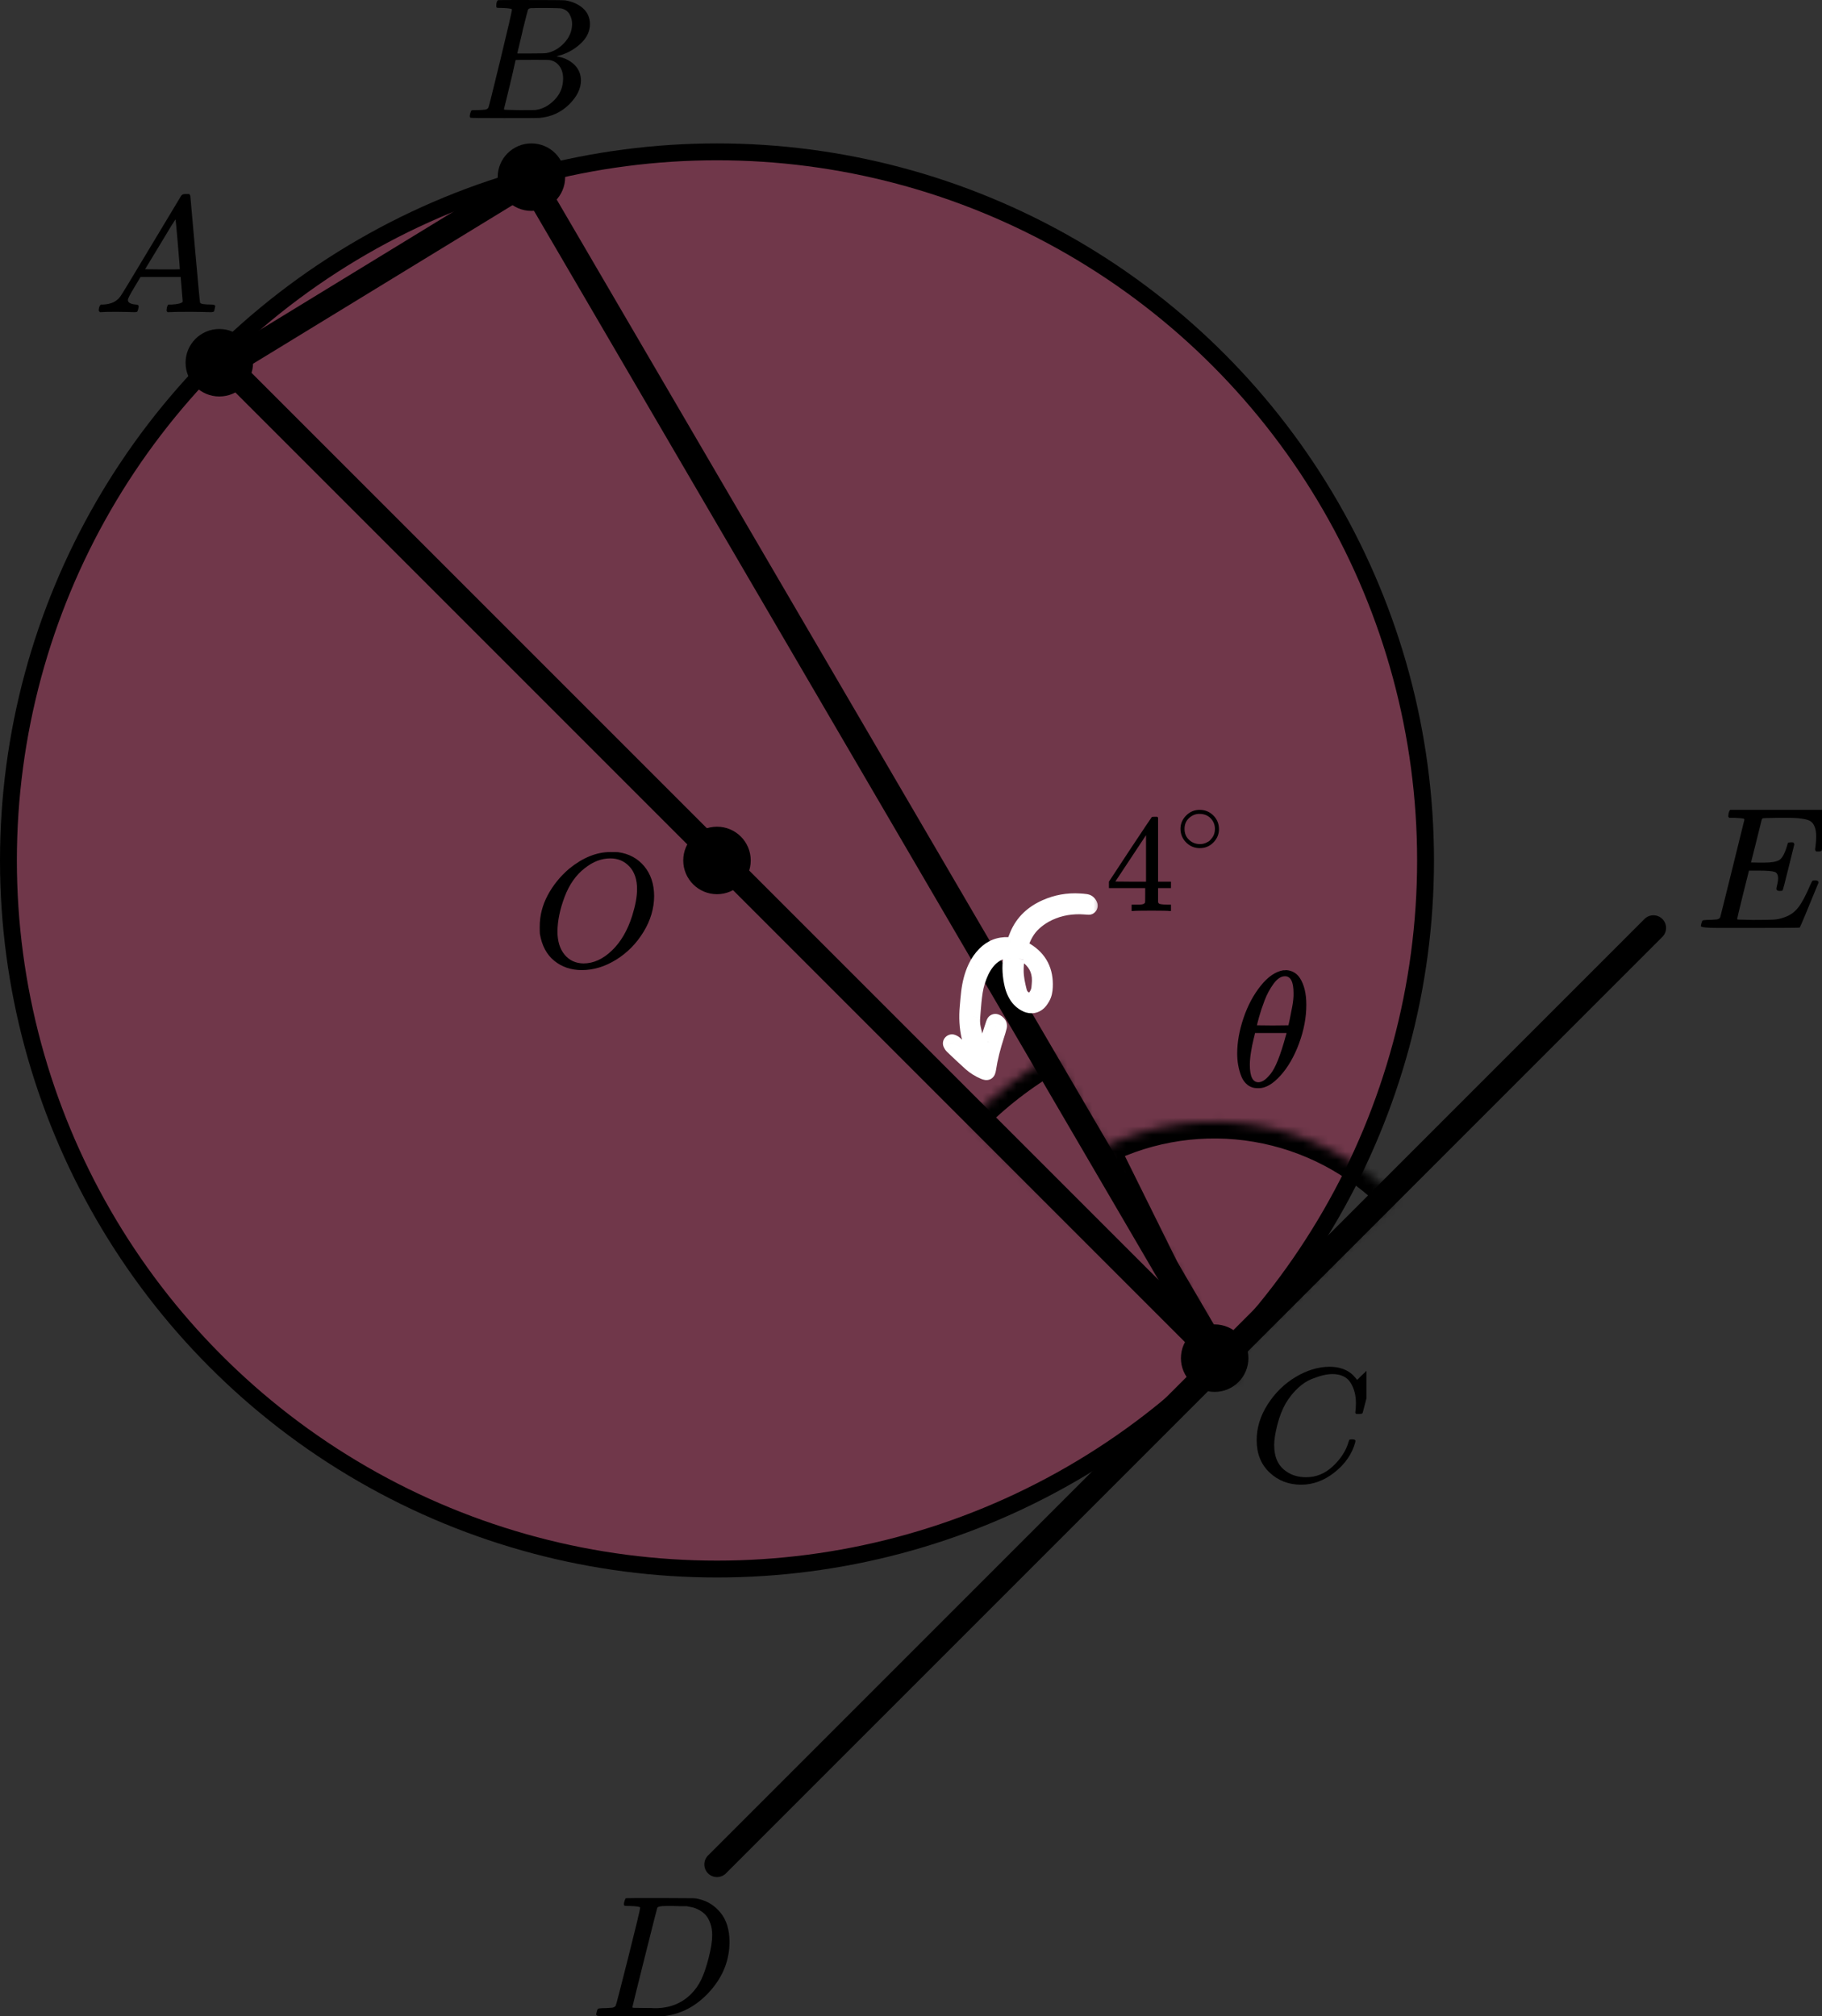 <?xml version="1.0" encoding="UTF-8"?> <svg xmlns="http://www.w3.org/2000/svg" width="216" height="239" viewBox="0 0 216 239" fill="none"><rect x="0" y="0" width="216" height="239" fill="#333333" stroke="none"/><circle cx="85" cy="102" r="84" fill="#FF4081" fill-opacity="0.3" stroke="black" stroke-width="2"></circle><mask id="path-2-inside-1" fill="white"><path d="M165.405 141.983C160.977 137.455 155.229 134.444 148.985 133.383C142.741 132.321 136.322 133.263 130.646 136.073L143.957 162.958L165.405 141.983Z"></path></mask><path d="M165.405 141.983C160.977 137.455 155.229 134.444 148.985 133.383C142.741 132.321 136.322 133.263 130.646 136.073L143.957 162.958L165.405 141.983Z" stroke="black" stroke-width="4" mask="url(#path-2-inside-1)"></path><mask id="path-3-inside-2" fill="white"><path d="M124.757 125.129C121.174 127.186 117.891 129.726 115.001 132.678L147.157 164.158L124.757 125.129Z"></path></mask><path d="M124.757 125.129C121.174 127.186 117.891 129.726 115.001 132.678L147.157 164.158L124.757 125.129Z" stroke="black" stroke-width="4" mask="url(#path-3-inside-2)"></path><line x1="84.999" y1="221.015" x2="196.015" y2="110" stroke="black" stroke-width="3" stroke-linecap="round"></line><path d="M26 42.5L145 161.5" stroke="black" stroke-width="3" stroke-linecap="round" stroke-linejoin="round"></path><path d="M26.5 43.5L62.5 21.5" stroke="black" stroke-width="3" stroke-linecap="round" stroke-linejoin="round"></path><path d="M144.5 161L63 21.5" stroke="black" stroke-width="3" stroke-linecap="round" stroke-linejoin="round"></path><circle cx="26" cy="43" r="4" fill="black"></circle><circle cx="144" cy="161" r="4" fill="black"></circle><circle cx="85" cy="102" r="4" fill="black"></circle><circle cx="63" cy="21" r="4" fill="black"></circle><g clip-path="url(#clip0)"><path d="M15.16 35.553C15.16 35.866 15.467 36.048 16.08 36.101C16.32 36.101 16.44 36.172 16.44 36.316C16.44 36.329 16.427 36.413 16.4 36.57C16.36 36.752 16.32 36.87 16.28 36.922C16.24 36.974 16.153 37 16.02 37C15.993 37 15.913 37 15.78 37C15.647 37 15.42 36.993 15.1 36.98C14.78 36.967 14.353 36.961 13.82 36.961C12.873 36.961 12.267 36.974 12 37H11.84C11.747 36.909 11.7 36.837 11.7 36.785C11.727 36.433 11.813 36.205 11.96 36.101H12.24C13.174 36.062 13.853 35.736 14.28 35.123C14.36 35.045 15.567 33.057 17.9 29.159C20.233 25.262 21.42 23.287 21.46 23.235C21.553 23.078 21.713 23 21.94 23H22.1H22.44C22.52 23.117 22.56 23.183 22.56 23.195L23.12 29.511C23.493 33.722 23.693 35.846 23.72 35.886C23.786 36.029 24.22 36.101 25.02 36.101C25.353 36.101 25.52 36.166 25.52 36.296C25.52 36.322 25.5 36.413 25.46 36.57C25.42 36.765 25.386 36.883 25.36 36.922C25.333 36.961 25.24 36.987 25.08 37C25.04 37 24.946 37 24.8 37C24.653 37 24.393 36.993 24.02 36.98C23.646 36.967 23.16 36.961 22.56 36.961C21.306 36.961 20.486 36.974 20.1 37H19.86C19.78 36.922 19.74 36.863 19.74 36.824C19.74 36.785 19.753 36.668 19.78 36.472C19.833 36.303 19.873 36.198 19.9 36.159L19.98 36.101H20.38C21.1 36.062 21.526 35.951 21.66 35.768L21.42 32.835H16.66L15.98 33.969C15.433 34.869 15.16 35.397 15.16 35.553ZM21.32 31.916C21.32 31.773 21.24 30.756 21.08 28.866C20.92 26.976 20.826 26.024 20.8 26.011L20.26 26.852C20.047 27.204 19.627 27.901 19 28.944L17.2 31.916L19.26 31.936C20.633 31.936 21.32 31.929 21.32 31.916Z" fill="black"></path></g><g clip-path="url(#clip1)"><path d="M59.565 0.943C59.209 0.943 58.998 0.936 58.932 0.922C58.867 0.909 58.834 0.834 58.834 0.697C58.834 0.328 58.906 0.102 59.051 0.02C59.064 0.007 59.92 -4.76837e-06 61.62 -4.76837e-06C65.032 -4.76837e-06 66.831 0.014 67.015 0.041C67.845 0.178 68.537 0.485 69.09 0.963C69.643 1.442 69.927 2.07 69.94 2.849C69.94 3.724 69.558 4.51 68.793 5.206C68.029 5.903 67.153 6.375 66.165 6.621L65.968 6.682C66.811 6.805 67.502 7.12 68.043 7.625C68.583 8.131 68.859 8.759 68.873 9.511C68.873 10.508 68.398 11.472 67.45 12.401C66.501 13.33 65.335 13.857 63.952 13.979C63.86 13.993 62.47 14 59.782 14C57.147 14 55.81 13.986 55.77 13.959C55.718 13.918 55.691 13.863 55.691 13.795C55.691 13.699 55.705 13.604 55.731 13.508C55.797 13.248 55.863 13.105 55.928 13.078C55.981 13.064 56.08 13.057 56.225 13.057H56.343C56.699 13.057 57.094 13.037 57.529 12.996C57.714 12.955 57.839 12.873 57.905 12.75C57.944 12.695 58.419 10.796 59.328 7.051C60.237 3.307 60.691 1.332 60.691 1.127C60.691 1.032 60.316 0.97 59.565 0.943ZM67.825 2.849C67.825 2.439 67.726 2.057 67.529 1.701C67.331 1.346 67.008 1.114 66.561 1.004C66.468 0.977 65.862 0.957 64.742 0.943C64.479 0.943 64.202 0.943 63.912 0.943C63.623 0.943 63.392 0.95 63.221 0.963H62.964C62.766 0.977 62.641 1.045 62.588 1.168C62.562 1.223 62.351 2.043 61.956 3.628C61.956 3.669 61.949 3.71 61.936 3.751L61.324 6.334H62.924C63.991 6.334 64.604 6.32 64.762 6.293C65.553 6.156 66.257 5.76 66.877 5.104C67.496 4.448 67.812 3.696 67.825 2.849ZM66.758 9.306C66.758 8.705 66.607 8.206 66.303 7.81C66.001 7.413 65.605 7.181 65.118 7.113C65.039 7.099 64.492 7.092 63.478 7.092C61.923 7.092 61.139 7.099 61.126 7.113C61.126 7.14 61.014 7.639 60.79 8.609C60.566 9.579 60.336 10.543 60.098 11.499L59.743 12.934C59.743 12.989 59.822 13.016 59.98 13.016C60.138 13.016 60.671 13.03 61.581 13.057C62.753 13.057 63.385 13.05 63.478 13.037C64.294 12.941 65.045 12.545 65.731 11.848C66.415 11.151 66.758 10.304 66.758 9.306Z" fill="black"></path></g><g clip-path="url(#clip2)"><path d="M148.979 170.724C148.979 169.247 149.417 167.829 150.291 166.468C151.166 165.107 152.269 164.028 153.6 163.232C154.931 162.436 156.263 162.032 157.594 162.019C158.769 162.019 159.702 162.347 160.394 163.001C160.511 163.13 160.609 163.239 160.687 163.329C160.766 163.419 160.818 163.483 160.844 163.521L160.864 163.579C160.903 163.579 161.079 163.412 161.392 163.078C161.484 163.001 161.582 162.912 161.686 162.809C161.79 162.706 161.895 162.603 161.999 162.501C162.104 162.398 162.169 162.327 162.195 162.289L162.489 162H162.606C162.789 162 162.88 162.045 162.88 162.135C162.88 162.186 162.671 163.066 162.254 164.773C161.784 166.558 161.549 167.456 161.549 167.469C161.523 167.533 161.49 167.572 161.451 167.585C161.412 167.597 161.294 167.61 161.099 167.623H160.785C160.707 167.546 160.668 167.488 160.668 167.45C160.668 167.437 160.674 167.392 160.687 167.315C160.701 167.238 160.714 167.11 160.727 166.93C160.74 166.75 160.746 166.545 160.746 166.314C160.746 165.402 160.537 164.606 160.12 163.926C159.702 163.245 158.991 162.899 157.986 162.886C157.646 162.886 157.281 162.931 156.889 163.021C156.498 163.11 156.028 163.265 155.48 163.483C154.931 163.701 154.39 164.061 153.855 164.561C153.319 165.062 152.843 165.659 152.425 166.352C152.008 167.084 151.675 167.938 151.427 168.913C151.179 169.889 151.055 170.685 151.055 171.301C151.055 172.765 151.551 173.818 152.543 174.459C153.169 174.896 153.939 175.114 154.853 175.114C156.041 175.114 157.098 174.678 158.025 173.805C158.952 172.932 159.565 171.982 159.865 170.955C159.917 170.788 159.957 170.691 159.983 170.666C160.009 170.64 160.113 170.627 160.296 170.627C160.557 170.627 160.687 170.685 160.687 170.801C160.687 170.865 160.681 170.923 160.668 170.974C160.289 172.348 159.48 173.529 158.24 174.517C157 175.506 155.669 176 154.246 176C152.771 176 151.525 175.519 150.507 174.556C149.489 173.593 148.979 172.315 148.979 170.724Z" fill="black"></path></g><g clip-path="url(#clip3)"><path d="M75.892 226.127C75.892 226.032 75.502 225.97 74.721 225.943C74.407 225.943 74.201 225.936 74.106 225.922C74.01 225.909 73.962 225.847 73.962 225.738C73.962 225.629 73.989 225.492 74.044 225.328C74.099 225.164 74.147 225.062 74.188 225.021C74.215 225.007 75.577 225 78.273 225C80.559 225.014 81.839 225.021 82.113 225.021C82.386 225.021 82.66 225.062 82.934 225.143C83.919 225.376 84.754 225.916 85.439 226.763C86.123 227.61 86.472 228.744 86.486 230.165C86.486 232.297 85.754 234.21 84.289 235.905C82.825 237.599 81.1 238.611 79.115 238.939L78.828 238.98L74.845 239H72.566H71.478C71.149 239 70.937 238.986 70.841 238.959C70.745 238.932 70.69 238.87 70.677 238.775C70.677 238.747 70.697 238.652 70.738 238.488C70.793 238.269 70.848 238.146 70.903 238.119C70.957 238.091 71.115 238.071 71.375 238.057C71.744 238.057 72.155 238.037 72.607 237.996C72.798 237.955 72.928 237.873 72.997 237.75C73.038 237.695 73.531 235.796 74.475 232.051C75.419 228.307 75.892 226.332 75.892 226.127ZM84.433 229.387C84.433 228.867 84.358 228.403 84.207 227.993C84.056 227.583 83.878 227.262 83.673 227.029C83.468 226.797 83.215 226.599 82.913 226.435C82.612 226.271 82.345 226.162 82.113 226.107C81.88 226.052 81.641 226.004 81.394 225.963C81.367 225.963 81.271 225.963 81.107 225.963C80.942 225.963 80.744 225.963 80.511 225.963C80.279 225.963 80.053 225.957 79.834 225.943H78.951C78.349 225.943 78.007 226.011 77.924 226.148C77.897 226.203 77.397 228.17 76.425 232.051C75.454 235.932 74.968 237.893 74.968 237.934C74.968 237.989 75.043 238.016 75.194 238.016C75.344 238.016 75.871 238.023 76.775 238.037C76.843 238.037 76.973 238.037 77.165 238.037C77.356 238.037 77.521 238.043 77.657 238.057C79.382 238.057 80.806 237.497 81.928 236.376C82.421 235.884 82.825 235.31 83.139 234.654C83.454 233.999 83.748 233.131 84.022 232.051C84.296 230.972 84.433 230.083 84.433 229.387Z" fill="black"></path></g><g clip-path="url(#clip4)"><path d="M210.999 105.615C210.728 105.615 210.593 105.525 210.593 105.347C210.593 105.292 210.627 105.127 210.694 104.853C210.762 104.578 210.796 104.338 210.796 104.132C210.796 103.707 210.654 103.446 210.369 103.35C210.085 103.254 209.428 103.206 208.399 103.206H207.342C207.329 103.233 207.092 104.18 206.631 106.047C206.171 107.914 205.941 108.875 205.941 108.929C205.941 108.984 206.015 109.012 206.164 109.012C206.313 109.012 206.855 109.025 207.789 109.053C209.062 109.053 209.902 109.039 210.308 109.012C210.715 108.984 211.121 108.895 211.527 108.744C212.191 108.525 212.739 108.14 213.173 107.591C213.606 107.042 214.087 106.143 214.615 104.894C214.751 104.592 214.839 104.427 214.879 104.4C214.974 104.373 215.076 104.359 215.184 104.359C215.455 104.359 215.59 104.448 215.59 104.626C214.168 108.113 213.423 109.89 213.356 109.959C213.315 109.986 211.378 110 207.546 110H203.706C202.325 110 201.634 109.925 201.634 109.774C201.634 109.746 201.654 109.65 201.695 109.485C201.749 109.266 201.803 109.142 201.857 109.115C201.911 109.087 202.067 109.067 202.325 109.053C202.69 109.053 203.096 109.032 203.543 108.991C203.733 108.95 203.862 108.868 203.929 108.744C203.956 108.675 204.437 106.747 205.372 102.959C206.306 99.171 206.78 97.249 206.794 97.194C206.794 97.098 206.767 97.05 206.713 97.05C206.604 97.009 206.245 96.975 205.636 96.947H205.006C204.925 96.865 204.884 96.81 204.884 96.782C204.884 96.755 204.898 96.638 204.925 96.432C204.979 96.199 205.047 96.055 205.128 96H216.383C216.477 96.055 216.525 96.13 216.525 96.227C216.525 96.295 216.437 97.064 216.261 98.532C216.085 100.001 215.99 100.756 215.976 100.797C215.949 100.893 215.814 100.941 215.57 100.941H215.326C215.231 100.873 215.184 100.783 215.184 100.674L215.245 100.2C215.286 99.871 215.306 99.514 215.306 99.129C215.306 98.718 215.259 98.374 215.164 98.1C215.069 97.826 214.94 97.613 214.778 97.462C214.615 97.311 214.378 97.201 214.067 97.132C213.755 97.064 213.437 97.016 213.112 96.988C212.787 96.961 212.353 96.947 211.812 96.947H210.857C209.665 96.961 209.035 96.981 208.968 97.009C208.913 97.036 208.873 97.098 208.846 97.194C208.832 97.235 208.622 98.079 208.216 99.727C207.81 101.374 207.6 102.211 207.586 102.238C207.898 102.252 208.223 102.259 208.561 102.259H209.089C209.983 102.259 210.6 102.156 210.938 101.95C211.277 101.744 211.581 101.188 211.852 100.282C211.907 100.063 211.947 99.939 211.974 99.912C212.001 99.884 212.116 99.864 212.32 99.85C212.387 99.85 212.442 99.85 212.482 99.85C212.523 99.85 212.557 99.857 212.584 99.871C212.611 99.884 212.624 99.891 212.624 99.891C212.624 99.891 212.638 99.919 212.665 99.974C212.692 100.028 212.712 100.056 212.726 100.056L212.056 102.774C211.609 104.599 211.365 105.525 211.324 105.553C211.284 105.594 211.175 105.615 210.999 105.615Z" fill="black"></path></g><path d="M77.548 106.189C77.548 107.667 77.129 109.093 76.29 110.468C75.451 111.843 74.37 112.942 73.046 113.764C71.723 114.587 70.366 114.998 68.977 114.998C67.706 114.998 66.618 114.632 65.713 113.899C64.809 113.167 64.239 112.1 64.003 110.7C63.99 110.597 63.983 110.321 63.983 109.871C63.983 108.56 64.298 107.314 64.927 106.131C65.556 104.949 66.401 103.902 67.463 102.989C69.088 101.666 70.72 101.004 72.358 101.004C72.856 101.004 73.171 101.01 73.302 101.023C74.573 101.203 75.596 101.756 76.369 102.681C77.142 103.606 77.535 104.776 77.548 106.189ZM75.523 105.399C75.523 104.255 75.222 103.362 74.619 102.72C74.016 102.077 73.263 101.756 72.358 101.756C71.31 101.756 70.301 102.141 69.331 102.912C68.282 103.722 67.483 104.859 66.932 106.324C66.382 107.789 66.1 109.151 66.087 110.41C66.087 111.567 66.369 112.486 66.932 113.167C67.496 113.848 68.243 114.195 69.173 114.208C70.353 114.208 71.474 113.7 72.535 112.685C73.597 111.67 74.403 110.288 74.953 108.541C75.333 107.32 75.523 106.273 75.523 105.399Z" fill="black"></path><mask id="path-18-outside-3" maskUnits="userSpaceOnUse" x="110.135" y="102.648" width="20.516" height="27.85" fill="black"><rect fill="white" x="110.135" y="102.648" width="20.516" height="27.85"></rect><path fill-rule="evenodd" clip-rule="evenodd" d="M120.7 113.623C120.573 114.095 120.557 114.579 120.556 115.062C120.556 115.881 120.733 116.677 120.93 117.467C120.999 117.74 121.13 117.987 121.344 118.184C121.784 118.59 122.416 118.527 122.729 118.031C122.906 117.75 123.043 117.448 123.075 117.11C123.101 116.832 123.131 116.553 123.137 116.274C123.165 114.963 122.576 113.982 121.499 113.275C121.374 113.193 121.225 113.145 121.084 113.089C120.966 113.043 120.829 113.122 120.791 113.254C120.757 113.376 120.73 113.5 120.7 113.623ZM117.009 123.498C117.134 122.895 117.421 122.131 117.664 121.354C117.687 121.282 117.719 121.212 117.75 121.143C117.802 121.031 117.955 120.963 118.069 121C118.425 121.114 118.638 121.421 118.559 121.751C118.476 122.097 118.368 122.438 118.258 122.777C117.834 124.086 117.483 125.412 117.277 126.775C117.206 127.244 117.04 127.332 116.601 127.146C116.011 126.895 115.468 126.561 114.992 126.136C114.254 125.474 113.538 124.787 112.817 124.104C112.729 124.02 112.663 123.903 112.609 123.79C112.565 123.697 112.578 123.592 112.657 123.509C112.734 123.429 112.837 123.394 112.933 123.427C113.05 123.469 113.17 123.528 113.262 123.609C113.528 123.846 113.775 124.104 114.038 124.344C114.583 124.841 115.132 125.333 115.683 125.823C115.71 125.847 115.771 125.834 115.816 125.838C115.812 125.791 115.823 125.737 115.803 125.7C115.334 124.845 115.03 123.931 114.805 122.985C114.519 121.785 114.467 120.571 114.58 119.347C114.634 118.764 114.674 118.18 114.746 117.6C114.876 116.56 115.12 115.547 115.575 114.597C115.851 114.019 116.208 113.496 116.658 113.037C117.452 112.229 118.41 111.841 119.544 111.892C119.646 111.896 119.748 111.915 119.848 111.91C119.983 111.903 120.097 111.839 120.15 111.711C120.276 111.406 120.386 111.094 120.514 110.79C121.181 109.204 122.367 108.138 123.911 107.448C125.211 106.868 126.578 106.622 128.001 106.712C128.255 106.728 128.51 106.743 128.76 106.785C129.03 106.829 129.211 107.002 129.313 107.257C129.383 107.435 129.255 107.645 129.071 107.636C128.741 107.622 128.411 107.586 128.081 107.58C126.602 107.555 125.201 107.86 123.904 108.59C123.436 108.854 123.006 109.17 122.614 109.536C121.887 110.214 121.438 111.059 121.128 111.988C121.081 112.129 121.126 112.231 121.255 112.309C121.408 112.4 121.565 112.484 121.717 112.577C123.373 113.592 124.098 115.087 124.008 117.007C123.986 117.472 123.908 117.92 123.673 118.325C123.559 118.521 123.432 118.718 123.275 118.879C122.84 119.328 122.228 119.437 121.659 119.179C121.111 118.929 120.688 118.533 120.379 118.017C120.155 117.643 120.001 117.239 119.899 116.817C119.639 115.743 119.563 114.659 119.726 113.561C119.756 113.361 119.766 113.158 119.779 112.956C119.785 112.86 119.674 112.772 119.573 112.781C119.522 112.785 119.472 112.787 119.421 112.793C118.486 112.897 117.743 113.347 117.151 114.064C116.59 114.743 116.253 115.537 115.985 116.364C115.733 117.144 115.635 117.953 115.554 118.763C115.495 119.345 115.461 119.929 115.409 120.512C115.368 120.971 115.379 121.431 115.479 121.879C115.673 122.747 115.883 123.612 116.109 124.473C116.179 124.74 116.32 124.987 116.431 125.242C116.438 125.257 116.474 125.265 116.497 125.265C116.517 125.265 116.549 125.255 116.555 125.241C116.59 125.146 116.627 125.051 116.651 124.953C116.757 124.534 116.858 124.113 117.009 123.498Z"></path></mask><path fill-rule="evenodd" clip-rule="evenodd" d="M120.7 113.623C120.573 114.095 120.557 114.579 120.556 115.062C120.556 115.881 120.733 116.677 120.93 117.467C120.999 117.74 121.13 117.987 121.344 118.184C121.784 118.59 122.416 118.527 122.729 118.031C122.906 117.75 123.043 117.448 123.075 117.11C123.101 116.832 123.131 116.553 123.137 116.274C123.165 114.963 122.576 113.982 121.499 113.275C121.374 113.193 121.225 113.145 121.084 113.089C120.966 113.043 120.829 113.122 120.791 113.254C120.757 113.376 120.73 113.5 120.7 113.623ZM117.009 123.498C117.134 122.895 117.421 122.131 117.664 121.354C117.687 121.282 117.719 121.212 117.75 121.143C117.802 121.031 117.955 120.963 118.069 121C118.425 121.114 118.638 121.421 118.559 121.751C118.476 122.097 118.368 122.438 118.258 122.777C117.834 124.086 117.483 125.412 117.277 126.775C117.206 127.244 117.04 127.332 116.601 127.146C116.011 126.895 115.468 126.561 114.992 126.136C114.254 125.474 113.538 124.787 112.817 124.104C112.729 124.02 112.663 123.903 112.609 123.79C112.565 123.697 112.578 123.592 112.657 123.509C112.734 123.429 112.837 123.394 112.933 123.427C113.05 123.469 113.17 123.528 113.262 123.609C113.528 123.846 113.775 124.104 114.038 124.344C114.583 124.841 115.132 125.333 115.683 125.823C115.71 125.847 115.771 125.834 115.816 125.838C115.812 125.791 115.823 125.737 115.803 125.7C115.334 124.845 115.03 123.931 114.805 122.985C114.519 121.785 114.467 120.571 114.58 119.347C114.634 118.764 114.674 118.18 114.746 117.6C114.876 116.56 115.12 115.547 115.575 114.597C115.851 114.019 116.208 113.496 116.658 113.037C117.452 112.229 118.41 111.841 119.544 111.892C119.646 111.896 119.748 111.915 119.848 111.91C119.983 111.903 120.097 111.839 120.15 111.711C120.276 111.406 120.386 111.094 120.514 110.79C121.181 109.204 122.367 108.138 123.911 107.448C125.211 106.868 126.578 106.622 128.001 106.712C128.255 106.728 128.51 106.743 128.76 106.785C129.03 106.829 129.211 107.002 129.313 107.257C129.383 107.435 129.255 107.645 129.071 107.636C128.741 107.622 128.411 107.586 128.081 107.58C126.602 107.555 125.201 107.86 123.904 108.59C123.436 108.854 123.006 109.17 122.614 109.536C121.887 110.214 121.438 111.059 121.128 111.988C121.081 112.129 121.126 112.231 121.255 112.309C121.408 112.4 121.565 112.484 121.717 112.577C123.373 113.592 124.098 115.087 124.008 117.007C123.986 117.472 123.908 117.92 123.673 118.325C123.559 118.521 123.432 118.718 123.275 118.879C122.84 119.328 122.228 119.437 121.659 119.179C121.111 118.929 120.688 118.533 120.379 118.017C120.155 117.643 120.001 117.239 119.899 116.817C119.639 115.743 119.563 114.659 119.726 113.561C119.756 113.361 119.766 113.158 119.779 112.956C119.785 112.86 119.674 112.772 119.573 112.781C119.522 112.785 119.472 112.787 119.421 112.793C118.486 112.897 117.743 113.347 117.151 114.064C116.59 114.743 116.253 115.537 115.985 116.364C115.733 117.144 115.635 117.953 115.554 118.763C115.495 119.345 115.461 119.929 115.409 120.512C115.368 120.971 115.379 121.431 115.479 121.879C115.673 122.747 115.883 123.612 116.109 124.473C116.179 124.74 116.32 124.987 116.431 125.242C116.438 125.257 116.474 125.265 116.497 125.265C116.517 125.265 116.549 125.255 116.555 125.241C116.59 125.146 116.627 125.051 116.651 124.953C116.757 124.534 116.858 124.113 117.009 123.498Z" fill="black"></path><path d="M120.556 115.062L119.756 115.061L119.756 115.061L120.556 115.062ZM120.93 117.467L120.154 117.661L120.155 117.662L120.93 117.467ZM121.344 118.184L120.801 118.772L120.801 118.772L121.344 118.184ZM122.729 118.031L122.052 117.604L122.052 117.604L122.729 118.031ZM123.075 117.11L122.278 117.036L122.278 117.036L123.075 117.11ZM123.137 116.274L122.337 116.257L122.337 116.257L123.137 116.274ZM121.499 113.275L121.059 113.944L121.06 113.944L121.499 113.275ZM121.084 113.089L120.793 113.835L120.793 113.835L121.084 113.089ZM120.791 113.254L120.022 113.034L120.022 113.034L120.791 113.254ZM117.664 121.354L116.901 121.114L116.901 121.115L117.664 121.354ZM117.75 121.143L117.022 120.812L117.022 120.813L117.75 121.143ZM118.069 121L117.824 121.761L117.824 121.761L118.069 121ZM118.559 121.751L119.337 121.939L119.337 121.938L118.559 121.751ZM118.258 122.777L119.019 123.023L119.019 123.023L118.258 122.777ZM117.277 126.775L116.486 126.655L116.486 126.655L117.277 126.775ZM116.601 127.146L116.914 126.409L116.914 126.409L116.601 127.146ZM114.992 126.136L114.458 126.731L114.458 126.731L114.992 126.136ZM112.817 124.104L112.266 124.684L112.267 124.685L112.817 124.104ZM112.609 123.79L111.888 124.136L111.888 124.137L112.609 123.79ZM112.657 123.509L112.079 122.956L112.079 122.956L112.657 123.509ZM112.933 123.427L113.199 122.673L113.197 122.672L112.933 123.427ZM113.262 123.609L112.73 124.207L112.73 124.207L113.262 123.609ZM114.038 124.344L114.578 123.753L114.577 123.753L114.038 124.344ZM115.683 125.823L116.216 125.227L116.215 125.225L115.683 125.823ZM115.816 125.838L115.743 126.635L116.688 126.721L116.613 125.775L115.816 125.838ZM115.803 125.7L115.101 126.084L115.102 126.085L115.803 125.7ZM114.805 122.985L114.027 123.171L114.027 123.171L114.805 122.985ZM114.58 119.347L115.377 119.42L115.377 119.42L114.58 119.347ZM114.746 117.6L113.952 117.501L113.952 117.501L114.746 117.6ZM115.575 114.597L116.296 114.942L116.297 114.941L115.575 114.597ZM116.658 113.037L117.229 113.598L117.229 113.598L116.658 113.037ZM119.544 111.892L119.58 111.092L119.58 111.092L119.544 111.892ZM119.848 111.91L119.808 111.111L119.805 111.111L119.848 111.91ZM120.15 111.711L119.41 111.406L119.41 111.406L120.15 111.711ZM120.514 110.79L121.251 111.1L121.251 111.1L120.514 110.79ZM123.911 107.448L124.237 108.179L124.237 108.179L123.911 107.448ZM128.001 106.712L128.052 105.914L128.052 105.914L128.001 106.712ZM128.76 106.785L128.629 107.574L128.629 107.574L128.76 106.785ZM129.313 107.257L130.056 106.963L130.056 106.961L129.313 107.257ZM129.071 107.636L129.035 108.436L129.035 108.436L129.071 107.636ZM128.081 107.58L128.067 108.38L128.067 108.38L128.081 107.58ZM123.904 108.59L124.296 109.287L124.296 109.287L123.904 108.59ZM122.614 109.536L123.159 110.121L123.159 110.121L122.614 109.536ZM121.128 111.988L120.369 111.735L120.369 111.735L121.128 111.988ZM121.255 112.309L121.668 111.623L121.667 111.623L121.255 112.309ZM121.717 112.577L121.299 113.259L121.299 113.259L121.717 112.577ZM124.008 117.007L124.807 117.044L124.807 117.044L124.008 117.007ZM123.673 118.325L124.364 118.728L124.364 118.727L123.673 118.325ZM123.275 118.879L122.701 118.322L122.701 118.322L123.275 118.879ZM121.659 119.179L121.99 118.45L121.99 118.45L121.659 119.179ZM120.379 118.017L121.066 117.606L121.065 117.606L120.379 118.017ZM119.899 116.817L120.676 116.629L120.676 116.629L119.899 116.817ZM119.726 113.561L118.935 113.443L118.935 113.444L119.726 113.561ZM119.779 112.956L120.577 113.006L120.577 113.004L119.779 112.956ZM119.573 112.781L119.508 111.983L119.505 111.983L119.573 112.781ZM119.421 112.793L119.332 111.998L119.332 111.998L119.421 112.793ZM117.151 114.064L116.534 113.555L116.533 113.555L117.151 114.064ZM115.985 116.364L115.224 116.117L115.224 116.117L115.985 116.364ZM115.554 118.763L114.758 118.683L114.758 118.683L115.554 118.763ZM115.409 120.512L116.206 120.583L116.206 120.582L115.409 120.512ZM115.479 121.879L114.698 122.053L114.698 122.053L115.479 121.879ZM116.109 124.473L115.335 124.676L115.335 124.676L116.109 124.473ZM116.431 125.242L115.698 125.563L115.7 125.568L116.431 125.242ZM116.497 125.265L116.492 126.065L116.499 126.065L116.497 125.265ZM116.555 125.241L115.806 124.957L115.805 124.961L116.555 125.241ZM116.651 124.953L115.875 124.758L115.875 124.759L116.651 124.953ZM119.927 113.416C119.772 113.996 119.757 114.571 119.756 115.061L121.356 115.063C121.357 114.588 121.375 114.193 121.472 113.83L119.927 113.416ZM119.756 115.061C119.756 115.988 119.956 116.868 120.154 117.661L121.706 117.272C121.51 116.486 121.356 115.774 121.356 115.062L119.756 115.061ZM120.155 117.662C120.255 118.06 120.456 118.453 120.801 118.772L121.886 117.596C121.805 117.521 121.743 117.419 121.706 117.272L120.155 117.662ZM120.801 118.772C121.578 119.489 122.805 119.41 123.405 118.458L122.052 117.604C122.036 117.63 122.022 117.641 122.016 117.644C122.01 117.648 122.005 117.65 121.999 117.65C121.99 117.651 121.947 117.653 121.886 117.596L120.801 118.772ZM123.405 118.458C123.619 118.12 123.824 117.695 123.871 117.184L122.278 117.036C122.263 117.201 122.194 117.38 122.052 117.604L123.405 118.458ZM123.871 117.185C123.895 116.926 123.931 116.607 123.937 116.29L122.337 116.257C122.332 116.499 122.306 116.738 122.278 117.036L123.871 117.185ZM123.937 116.291C123.971 114.673 123.219 113.447 121.937 112.607L121.06 113.944C121.934 114.518 122.359 115.252 122.337 116.257L123.937 116.291ZM121.938 112.607C121.722 112.465 121.454 112.375 121.374 112.344L120.793 113.835C120.996 113.914 121.026 113.922 121.059 113.944L121.938 112.607ZM121.375 112.344C120.738 112.096 120.165 112.535 120.022 113.034L121.561 113.474C121.521 113.613 121.427 113.73 121.302 113.801C121.174 113.873 120.987 113.91 120.793 113.835L121.375 112.344ZM120.022 113.034C119.982 113.175 119.945 113.34 119.923 113.433L121.477 113.813C121.515 113.659 121.531 113.576 121.561 113.473L120.022 113.034ZM117.792 123.661C117.907 123.108 118.162 122.44 118.427 121.593L116.901 121.115C116.679 121.821 116.361 122.681 116.225 123.335L117.792 123.661ZM118.427 121.595C118.432 121.578 118.441 121.557 118.479 121.473L117.022 120.813C116.997 120.868 116.941 120.986 116.901 121.114L118.427 121.595ZM118.479 121.474C118.407 121.632 118.292 121.711 118.213 121.746C118.135 121.781 117.995 121.817 117.824 121.761L118.315 120.238C118.029 120.146 117.756 120.198 117.56 120.285C117.362 120.373 117.145 120.542 117.022 120.812L118.479 121.474ZM117.824 121.761C117.85 121.77 117.834 121.773 117.811 121.737C117.798 121.719 117.786 121.692 117.779 121.658C117.773 121.623 117.775 121.59 117.781 121.564L119.337 121.938C119.538 121.101 118.961 120.447 118.315 120.238L117.824 121.761ZM117.781 121.564C117.706 121.877 117.607 122.192 117.497 122.53L119.019 123.023C119.13 122.683 119.245 122.317 119.337 121.939L117.781 121.564ZM117.497 122.53C117.064 123.866 116.701 125.237 116.486 126.655L118.068 126.895C118.266 125.588 118.604 124.306 119.019 123.023L117.497 122.53ZM116.486 126.655C116.473 126.741 116.463 126.752 116.475 126.726C116.49 126.693 116.55 126.582 116.694 126.504C116.837 126.426 116.959 126.436 116.99 126.44C117.013 126.443 116.995 126.444 116.914 126.409L116.288 127.882C116.426 127.941 116.594 128.001 116.774 128.025C116.962 128.051 117.212 128.044 117.46 127.909C117.709 127.773 117.852 127.564 117.932 127.388C118.008 127.22 118.045 127.044 118.068 126.895L116.486 126.655ZM116.914 126.409C116.396 126.189 115.929 125.901 115.526 125.54L114.458 126.731C115.006 127.222 115.626 127.6 116.288 127.882L116.914 126.409ZM115.526 125.54C114.799 124.887 114.093 124.211 113.368 123.524L112.267 124.685C112.982 125.363 113.709 126.06 114.458 126.731L115.526 125.54ZM113.369 123.525C113.385 123.541 113.387 123.547 113.376 123.53C113.366 123.513 113.351 123.487 113.331 123.444L111.888 124.137C111.949 124.262 112.065 124.493 112.266 124.684L113.369 123.525ZM113.331 123.444C113.374 123.534 113.397 123.648 113.377 123.771C113.357 123.895 113.3 123.994 113.236 124.061L112.079 122.956C111.77 123.279 111.699 123.742 111.888 124.136L113.331 123.444ZM113.235 124.062C113.152 124.149 112.94 124.277 112.67 124.183L113.197 122.672C112.733 122.511 112.315 122.709 112.079 122.956L113.235 124.062ZM112.668 124.182C112.695 124.192 112.716 124.201 112.729 124.208C112.742 124.215 112.741 124.216 112.73 124.207L113.794 123.012C113.596 122.835 113.369 122.732 113.199 122.673L112.668 124.182ZM112.73 124.207C112.849 124.313 112.966 124.426 113.094 124.55C113.219 124.671 113.357 124.805 113.499 124.935L114.577 123.753C114.457 123.643 114.339 123.528 114.208 123.401C114.08 123.277 113.941 123.143 113.794 123.012L112.73 124.207ZM113.499 124.934C114.047 125.435 114.599 125.93 115.151 126.421L116.215 125.225C115.665 124.736 115.119 124.247 114.578 123.753L113.499 124.934ZM115.15 126.42C115.296 126.55 115.45 126.598 115.539 126.617C115.628 126.636 115.703 126.638 115.736 126.638C115.755 126.638 115.772 126.638 115.781 126.638C115.806 126.637 115.783 126.638 115.799 126.637C115.807 126.637 115.781 126.638 115.743 126.635L115.889 125.041C115.829 125.036 115.777 125.037 115.761 125.038C115.729 125.038 115.745 125.038 115.75 125.038C115.758 125.038 115.81 125.038 115.879 125.053C115.947 125.068 116.084 125.109 116.216 125.227L115.15 126.42ZM116.613 125.775C116.616 125.803 116.615 125.822 116.615 125.814C116.615 125.798 116.615 125.821 116.615 125.797C116.616 125.787 116.616 125.773 116.615 125.755C116.615 125.723 116.613 125.664 116.601 125.594C116.589 125.522 116.563 125.421 116.504 125.314L115.102 126.085C115.053 125.997 115.033 125.917 115.025 125.867C115.016 125.819 115.016 125.783 115.016 125.775C115.016 125.77 115.016 125.768 115.016 125.771C115.016 125.772 115.016 125.774 115.015 125.777C115.015 125.78 115.015 125.785 115.015 125.79C115.015 125.807 115.014 125.85 115.018 125.901L116.613 125.775ZM116.504 125.315C116.081 124.543 115.798 123.702 115.583 122.8L114.027 123.171C114.262 124.159 114.587 125.147 115.101 126.084L116.504 125.315ZM115.583 122.8C115.321 121.698 115.271 120.574 115.377 119.42L113.784 119.273C113.664 120.569 113.718 121.871 114.027 123.171L115.583 122.8ZM115.377 119.42C115.433 118.812 115.47 118.263 115.54 117.699L113.952 117.501C113.878 118.098 113.835 118.717 113.784 119.273L115.377 119.42ZM115.54 117.699C115.662 116.717 115.889 115.793 116.296 114.942L114.853 114.251C114.351 115.301 114.089 116.403 113.952 117.501L115.54 117.699ZM116.297 114.941C116.537 114.438 116.845 113.989 117.229 113.598L116.087 112.477C115.571 113.003 115.164 113.6 114.853 114.252L116.297 114.941ZM117.229 113.598C117.867 112.948 118.607 112.65 119.508 112.691L119.58 111.092C118.214 111.031 117.036 111.51 116.087 112.477L117.229 113.598ZM119.508 112.691C119.534 112.692 119.547 112.694 119.624 112.701C119.683 112.706 119.781 112.715 119.892 112.709L119.805 111.111C119.815 111.11 119.812 111.112 119.77 111.108C119.76 111.107 119.749 111.106 119.736 111.105C119.724 111.103 119.709 111.102 119.694 111.1C119.663 111.098 119.623 111.094 119.58 111.092L119.508 112.691ZM119.889 112.709C120.265 112.689 120.694 112.488 120.889 112.016L119.41 111.406C119.446 111.318 119.513 111.236 119.602 111.18C119.686 111.127 119.762 111.113 119.808 111.111L119.889 112.709ZM120.889 112.017C120.957 111.853 121.019 111.688 121.078 111.537C121.137 111.382 121.192 111.239 121.251 111.1L119.777 110.479C119.707 110.644 119.643 110.809 119.584 110.963C119.524 111.12 119.469 111.264 119.41 111.406L120.889 112.017ZM121.251 111.1C121.827 109.732 122.845 108.8 124.237 108.179L123.585 106.718C121.888 107.476 120.536 108.676 119.777 110.479L121.251 111.1ZM124.237 108.179C125.419 107.651 126.656 107.429 127.951 107.51L128.052 105.914C126.5 105.816 125.004 106.084 123.585 106.718L124.237 108.179ZM127.95 107.51C128.214 107.527 128.427 107.54 128.629 107.574L128.89 105.995C128.593 105.946 128.295 105.929 128.052 105.914L127.95 107.51ZM128.629 107.574C128.629 107.574 128.627 107.574 128.623 107.572C128.619 107.571 128.613 107.569 128.607 107.566C128.594 107.56 128.581 107.552 128.571 107.543C128.55 107.524 128.556 107.518 128.569 107.553L130.056 106.961C129.871 106.496 129.487 106.094 128.89 105.995L128.629 107.574ZM128.569 107.552C128.502 107.382 128.533 107.213 128.609 107.091C128.688 106.966 128.861 106.826 129.106 106.837L129.035 108.436C129.465 108.455 129.794 108.214 129.965 107.942C130.133 107.673 130.194 107.31 130.056 106.963L128.569 107.552ZM129.107 106.837C128.866 106.826 128.418 106.786 128.095 106.78L128.067 108.38C128.405 108.386 128.616 108.417 129.035 108.436L129.107 106.837ZM128.095 106.78C126.492 106.753 124.947 107.084 123.511 107.893L124.296 109.287C125.454 108.635 126.712 108.357 128.067 108.38L128.095 106.78ZM123.511 107.893C122.987 108.189 122.506 108.542 122.068 108.951L123.159 110.121C123.507 109.797 123.885 109.519 124.296 109.287L123.511 107.893ZM122.068 108.951C121.214 109.748 120.706 110.725 120.369 111.735L121.887 112.242C122.17 111.393 122.561 110.68 123.159 110.121L122.068 108.951ZM120.369 111.735C120.302 111.936 120.273 112.201 120.385 112.475C120.493 112.739 120.687 112.901 120.843 112.994L121.667 111.623C121.694 111.639 121.801 111.711 121.866 111.869C121.935 112.038 121.907 112.182 121.887 112.241L120.369 111.735ZM120.843 112.994C120.93 113.046 121.017 113.096 121.091 113.138C121.169 113.182 121.236 113.22 121.299 113.259L122.135 111.895C122.047 111.84 121.958 111.79 121.882 111.747C121.801 111.701 121.733 111.663 121.668 111.623L120.843 112.994ZM121.299 113.259C122.018 113.7 122.503 114.223 122.804 114.815C123.107 115.41 123.248 116.121 123.209 116.97L124.807 117.044C124.857 115.973 124.681 114.976 124.23 114.09C123.778 113.2 123.072 112.469 122.135 111.895L121.299 113.259ZM123.209 116.969C123.19 117.376 123.124 117.677 122.981 117.922L124.364 118.727C124.693 118.163 124.783 117.568 124.807 117.044L123.209 116.969ZM122.982 117.922C122.875 118.105 122.788 118.233 122.701 118.322L123.85 119.436C124.077 119.202 124.242 118.936 124.364 118.728L122.982 117.922ZM122.701 118.322C122.506 118.523 122.258 118.572 121.99 118.45L121.328 119.907C122.198 120.302 123.174 120.133 123.85 119.436L122.701 118.322ZM121.99 118.45C121.601 118.274 121.298 117.995 121.066 117.606L119.693 118.428C120.078 119.072 120.62 119.585 121.328 119.907L121.99 118.45ZM121.065 117.606C120.889 117.312 120.762 116.985 120.676 116.629L119.121 117.005C119.239 117.493 119.421 117.974 119.693 118.428L121.065 117.606ZM120.676 116.629C120.438 115.641 120.371 114.661 120.517 113.679L118.935 113.444C118.755 114.656 118.841 115.844 119.121 117.005L120.676 116.629ZM120.517 113.679C120.553 113.437 120.566 113.193 120.577 113.006L118.98 112.906C118.967 113.123 118.958 113.286 118.935 113.443L120.517 113.679ZM120.577 113.004C120.6 112.628 120.397 112.356 120.228 112.214C120.055 112.07 119.8 111.959 119.508 111.983L119.638 113.578C119.447 113.593 119.298 113.523 119.204 113.444C119.114 113.369 118.963 113.189 118.98 112.908L120.577 113.004ZM119.505 111.983C119.487 111.985 119.473 111.986 119.441 111.988C119.413 111.99 119.374 111.993 119.332 111.998L119.51 113.588C119.554 113.583 119.538 113.586 119.64 113.578L119.505 111.983ZM119.332 111.998C118.165 112.128 117.241 112.698 116.534 113.555L117.768 114.573C118.245 113.995 118.806 113.667 119.51 113.588L119.332 111.998ZM116.533 113.555C115.879 114.348 115.505 115.252 115.224 116.117L116.746 116.61C117.002 115.821 117.301 115.139 117.768 114.573L116.533 113.555ZM115.224 116.117C114.943 116.987 114.839 117.872 114.758 118.683L116.35 118.844C116.431 118.034 116.523 117.301 116.746 116.61L115.224 116.117ZM114.758 118.683C114.7 119.259 114.66 119.902 114.612 120.441L116.206 120.582C116.261 119.956 116.291 119.431 116.35 118.844L114.758 118.683ZM114.612 120.441C114.566 120.958 114.576 121.504 114.698 122.053L116.26 121.705C116.182 121.359 116.17 120.985 116.206 120.583L114.612 120.441ZM114.698 122.053C114.894 122.931 115.107 123.806 115.335 124.676L116.883 124.27C116.659 123.419 116.451 122.563 116.259 121.704L114.698 122.053ZM115.335 124.676C115.426 125.022 115.634 125.415 115.698 125.563L117.164 124.922C117.006 124.559 116.932 124.458 116.883 124.27L115.335 124.676ZM115.7 125.568C115.799 125.789 115.964 125.899 116.031 125.939C116.112 125.987 116.185 126.013 116.23 126.026C116.318 126.052 116.408 126.065 116.492 126.065L116.501 124.465C116.563 124.465 116.624 124.474 116.686 124.492C116.718 124.502 116.78 124.523 116.851 124.565C116.909 124.6 117.067 124.703 117.162 124.917L115.7 125.568ZM116.499 126.065C116.621 126.065 116.731 126.038 116.819 126.005C116.866 125.986 116.937 125.954 117.013 125.9C117.077 125.854 117.224 125.736 117.304 125.52L115.805 124.961C115.883 124.752 116.024 124.641 116.079 124.601C116.147 124.552 116.208 124.525 116.243 124.512C116.309 124.486 116.392 124.465 116.494 124.465L116.499 126.065ZM117.303 125.524C117.335 125.44 117.389 125.299 117.427 125.147L115.875 124.759C115.864 124.803 115.846 124.852 115.806 124.957L117.303 125.524ZM117.427 125.148C117.533 124.725 117.636 124.3 117.786 123.688L116.232 123.308C116.08 123.926 115.98 124.342 115.875 124.758L117.427 125.148Z" fill="white" mask="url(#path-18-outside-3)"></path><path d="M138.669 107.996C138.47 107.963 137.756 107.947 136.528 107.947C135.244 107.947 134.503 107.963 134.303 107.996H134.154V107.237H134.669C134.89 107.237 135.039 107.237 135.117 107.237C135.194 107.237 135.288 107.226 135.399 107.204C135.51 107.182 135.587 107.155 135.632 107.122C135.676 107.089 135.715 107.045 135.748 106.99C135.759 106.968 135.764 106.67 135.764 106.098V105.273H131.465V104.514L133.971 100.702C135.665 98.15 136.522 96.869 136.545 96.858C136.567 96.836 136.683 96.825 136.893 96.825H137.192L137.292 96.924V104.514H138.819V105.273H137.292V106.115C137.292 106.566 137.292 106.83 137.292 106.907C137.292 106.984 137.325 107.05 137.391 107.105C137.48 107.182 137.795 107.226 138.337 107.237H138.819V107.996H138.669ZM135.864 104.514V99.003L132.228 104.498L134.038 104.514H135.864Z" fill="black"></path><path d="M139.946 98.254C139.946 97.656 140.169 97.13 140.615 96.679C141.061 96.228 141.597 96.003 142.223 96.003C142.849 96.003 143.385 96.221 143.831 96.656C144.277 97.092 144.504 97.632 144.512 98.278C144.512 98.884 144.293 99.413 143.855 99.864C143.416 100.315 142.876 100.541 142.235 100.541C141.609 100.541 141.073 100.319 140.627 99.876C140.181 99.433 139.954 98.892 139.946 98.254ZM142.176 96.481C141.73 96.481 141.327 96.644 140.967 96.971C140.607 97.298 140.427 97.729 140.427 98.266C140.427 98.787 140.604 99.215 140.956 99.549C141.308 99.884 141.734 100.055 142.235 100.063C142.501 100.063 142.747 100.012 142.974 99.911C143.201 99.81 143.362 99.709 143.455 99.608C143.549 99.507 143.632 99.409 143.702 99.316C143.921 99.028 144.031 98.678 144.031 98.266C144.031 97.776 143.862 97.356 143.526 97.006C143.189 96.656 142.74 96.481 142.176 96.481Z" fill="black"></path><path d="M146.672 124.887C146.672 123.556 146.921 122.153 147.42 120.679C147.919 119.204 148.597 117.932 149.454 116.862C150.312 115.792 151.201 115.178 152.122 115.022C152.135 115.022 152.186 115.022 152.275 115.022C152.365 115.022 152.442 115.015 152.506 115.002C153.196 115.054 153.734 115.374 154.118 115.961C154.616 116.744 154.866 117.795 154.866 119.113C154.866 120.614 154.578 122.14 154.002 123.693C153.427 125.246 152.691 126.519 151.796 127.51C150.9 128.502 150.043 128.998 149.224 128.998H149.09C148.629 128.998 148.233 128.868 147.9 128.607C147.567 128.346 147.318 128 147.152 127.569C146.985 127.138 146.864 126.701 146.787 126.258C146.71 125.814 146.672 125.357 146.672 124.887ZM153.35 117.723C153.35 116.392 153.011 115.726 152.333 115.726C151.872 115.726 151.425 116.02 150.99 116.607C150.555 117.195 150.196 117.86 149.915 118.604C149.633 119.348 149.416 120 149.262 120.561C149.109 121.123 149.026 121.449 149.013 121.54C149.64 121.553 150.26 121.56 150.874 121.56L152.736 121.54C152.749 121.527 152.8 121.312 152.889 120.894C152.979 120.477 153.081 119.955 153.196 119.328C153.312 118.702 153.363 118.167 153.35 117.723ZM148.169 126.218C148.169 127.602 148.508 128.293 149.186 128.293C149.378 128.293 149.582 128.228 149.8 128.098C150.017 127.967 150.28 127.719 150.587 127.354C150.894 126.988 151.201 126.421 151.508 125.651C151.815 124.881 152.122 123.928 152.429 122.793L152.525 122.46H148.783C148.783 122.499 148.725 122.747 148.61 123.204C148.495 123.661 148.393 124.17 148.303 124.731C148.213 125.292 148.169 125.788 148.169 126.218Z" fill="black"></path><defs><clipPath id="clip0"><rect width="15" height="14" fill="white" transform="translate(11 23)"></rect></clipPath><clipPath id="clip1"><rect width="15" height="14" fill="white" transform="translate(55)"></rect></clipPath><clipPath id="clip2"><rect width="14" height="14" fill="white" transform="translate(148 162)"></rect></clipPath><clipPath id="clip3"><rect width="17" height="14" fill="white" transform="translate(70 225)"></rect></clipPath><clipPath id="clip4"><rect width="15" height="14" fill="white" transform="translate(201 96)"></rect></clipPath></defs></svg> 